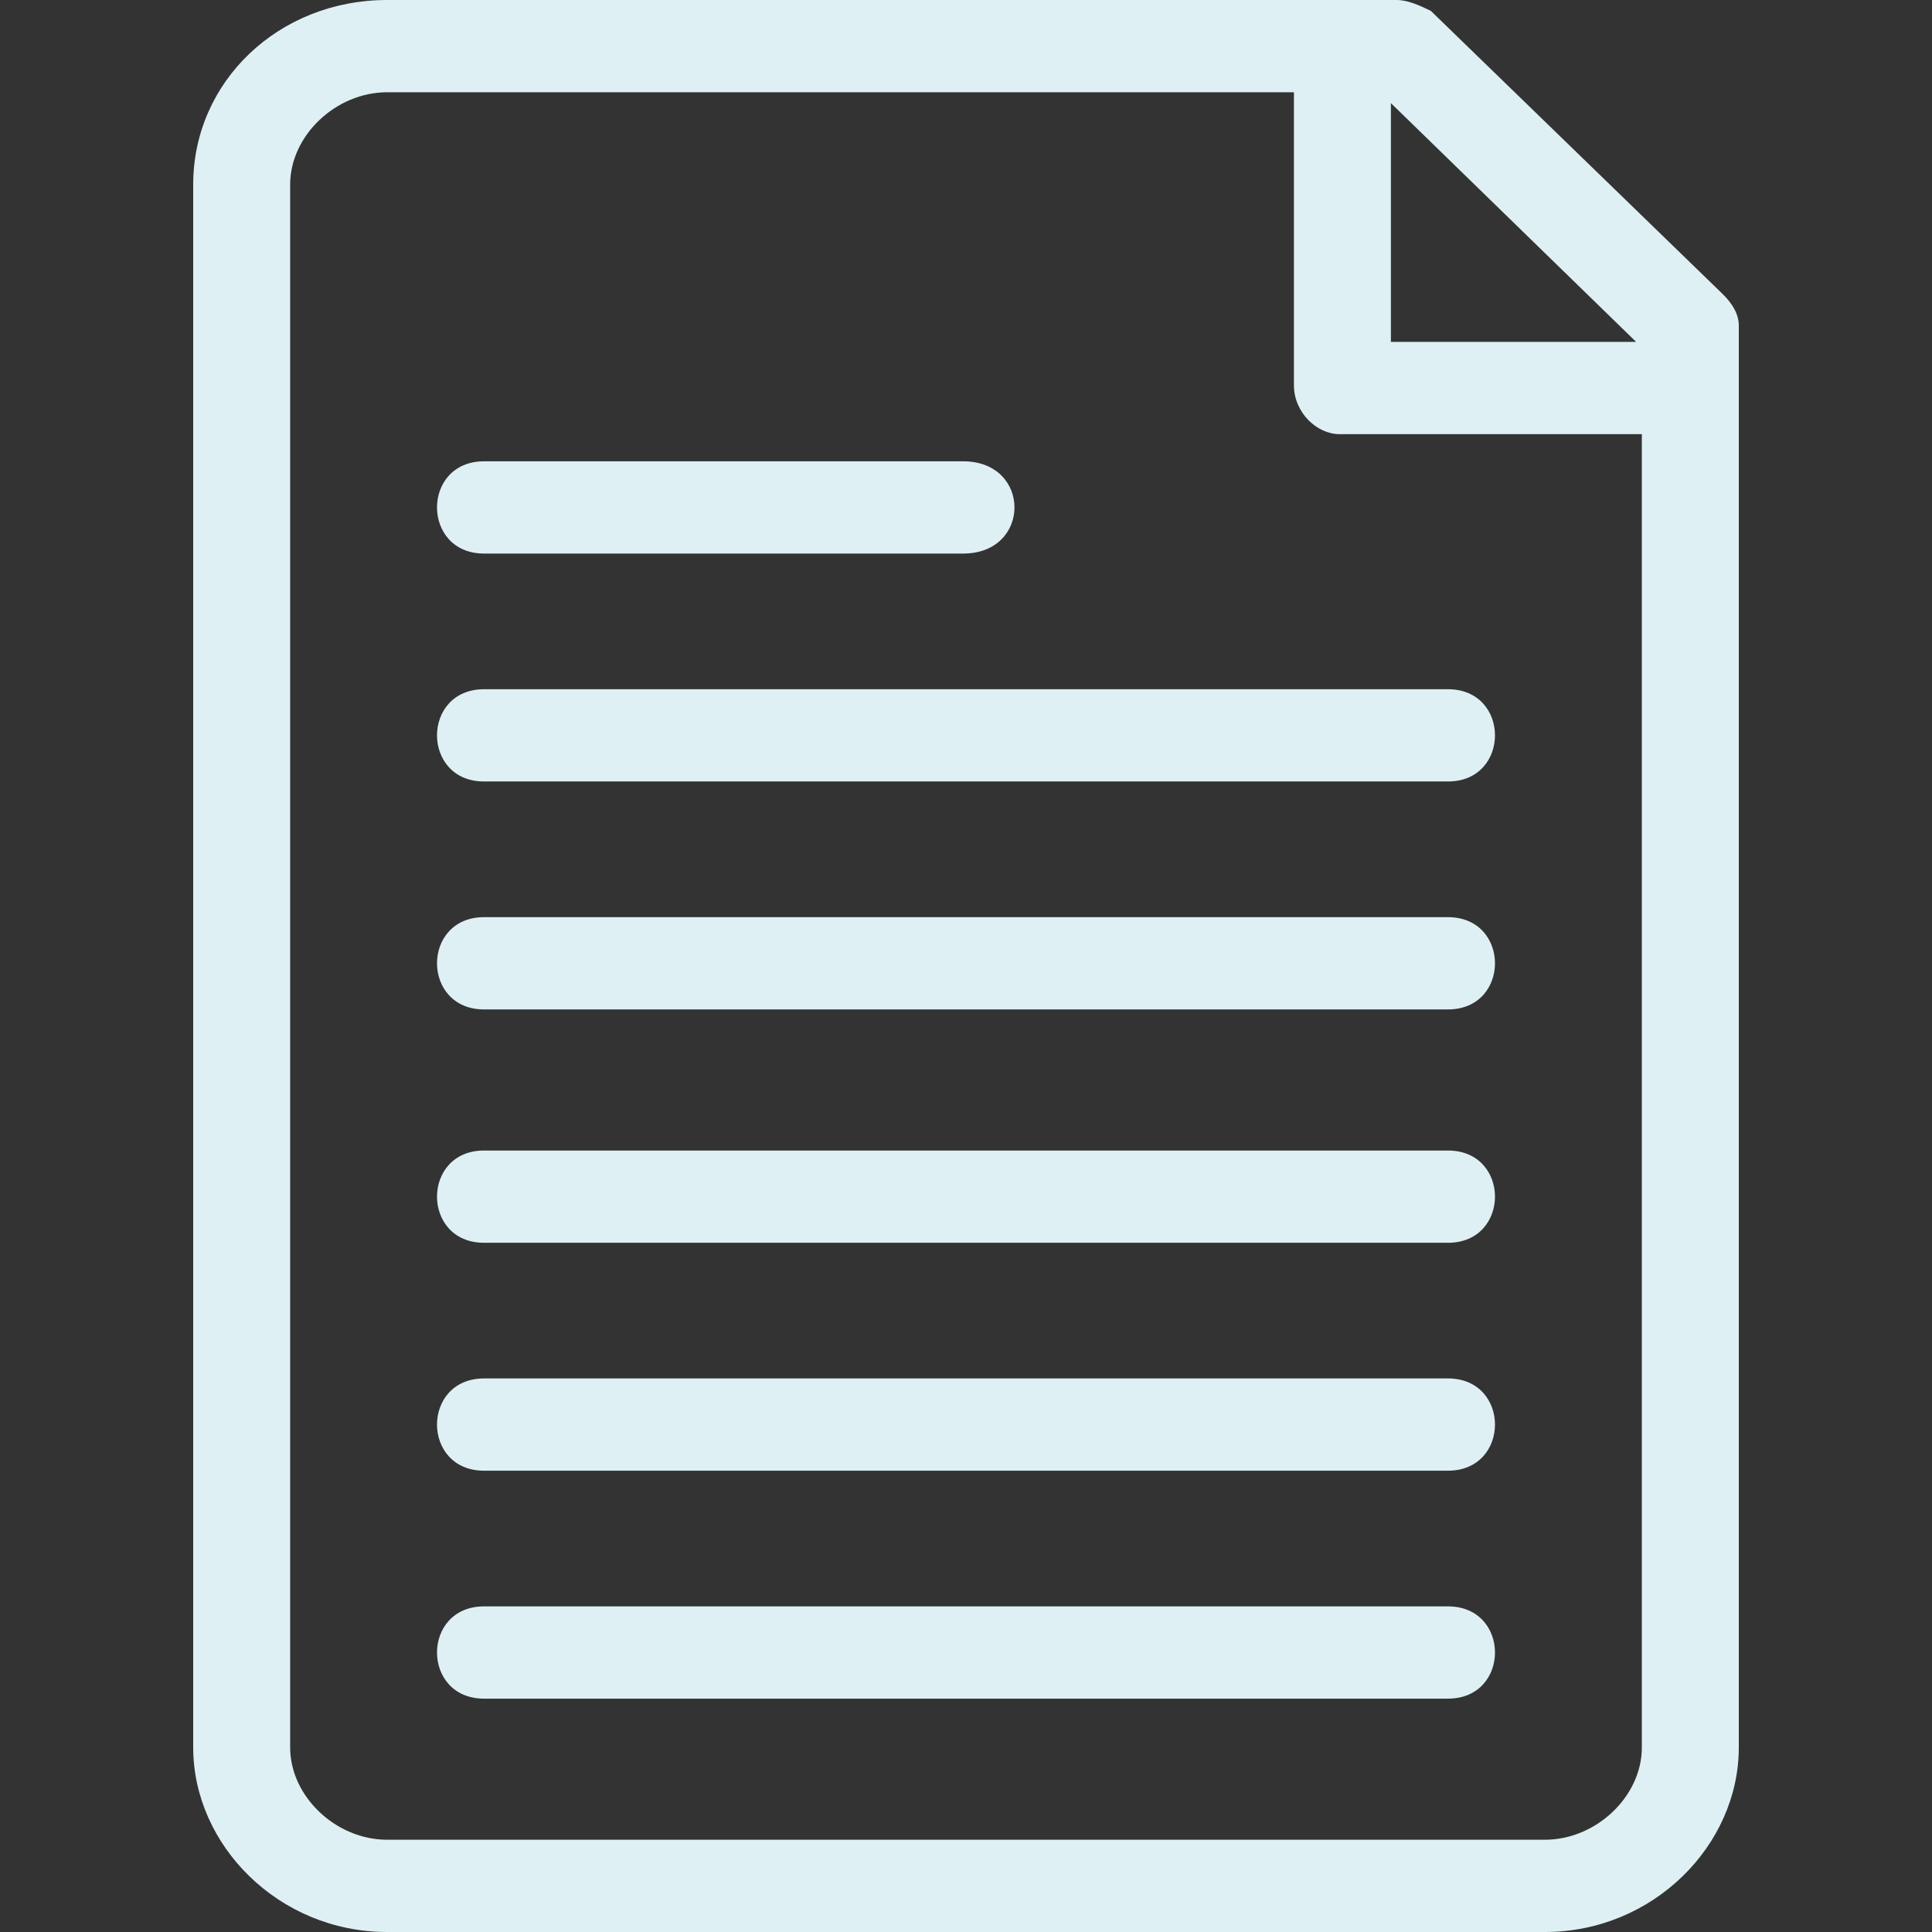 <?xml version="1.0" encoding="UTF-8"?>
<svg width="65px" height="65px" viewBox="0 0 65 65" version="1.1" xmlns="http://www.w3.org/2000/svg" xmlns:xlink="http://www.w3.org/1999/xlink">
    <rect x="0" y="0" width="65" height="65" fill="#333333" stroke="none"/>
    <title>9B164890-1275-47AB-BD9F-285655773DEC</title>
    <g id="•-Accueil" stroke="none" stroke-width="1" fill="none" fill-rule="evenodd">
        <g id="ECOL-accueil-1440px" transform="translate(-271, -3637)" fill="#DEF0F4" fill-rule="nonzero">
            <g id="cta" transform="translate(0, 3559)">
                <g id="Group-10" transform="translate(208, 0)">
                    <g id="icon/paper" transform="translate(63, 78)">
                        <path d="M46.987,0 C47.371,0 47.755,0.183 48.138,0.365 L57.924,9.86 C58.308,10.225 58.5,10.59 58.5,10.955 L58.5,58.792 C58.5,62.079 55.622,65 51.976,65 L13.024,65 C9.378,65 6.5,62.079 6.5,58.792 L6.5,6.208 C6.5,2.739 9.378,0 13.024,0 L46.987,0 Z M43.533,3.104 L13.024,3.104 C11.297,3.104 9.762,4.565 9.762,6.208 L9.762,58.792 C9.762,60.435 11.297,61.896 13.024,61.896 L51.976,61.896 C53.703,61.896 55.238,60.435 55.238,58.792 L55.238,14.607 L45.068,14.607 C44.301,14.607 43.533,13.876 43.533,12.963 L43.533,3.104 Z M48.714,54.045 C50.825,54.045 50.825,57.149 48.714,57.149 L16.286,57.149 C14.175,57.149 14.175,54.045 16.286,54.045 L48.714,54.045 Z M48.714,46.376 C50.825,46.376 50.825,49.48 48.714,49.48 L16.286,49.48 C14.175,49.48 14.175,46.376 16.286,46.376 L48.714,46.376 Z M48.714,38.708 C50.825,38.708 50.825,41.812 48.714,41.812 L16.286,41.812 C14.175,41.812 14.175,38.708 16.286,38.708 L48.714,38.708 Z M48.714,30.857 C50.825,30.857 50.825,33.961 48.714,33.961 L16.286,33.961 C14.175,33.961 14.175,30.857 16.286,30.857 L48.714,30.857 Z M48.714,23.188 C50.825,23.188 50.825,26.292 48.714,26.292 L16.286,26.292 C14.175,26.292 14.175,23.188 16.286,23.188 L48.714,23.188 Z M32.404,15.52 C34.707,15.52 34.707,18.624 32.404,18.624 L16.286,18.624 C14.175,18.624 14.175,15.52 16.286,15.52 L32.404,15.52 Z M46.795,3.469 L46.795,11.503 L55.046,11.503 L46.795,3.469 Z" id="Combined-Shape"></path>
                    </g>
                </g>
            </g>
        </g>
    </g>
</svg>